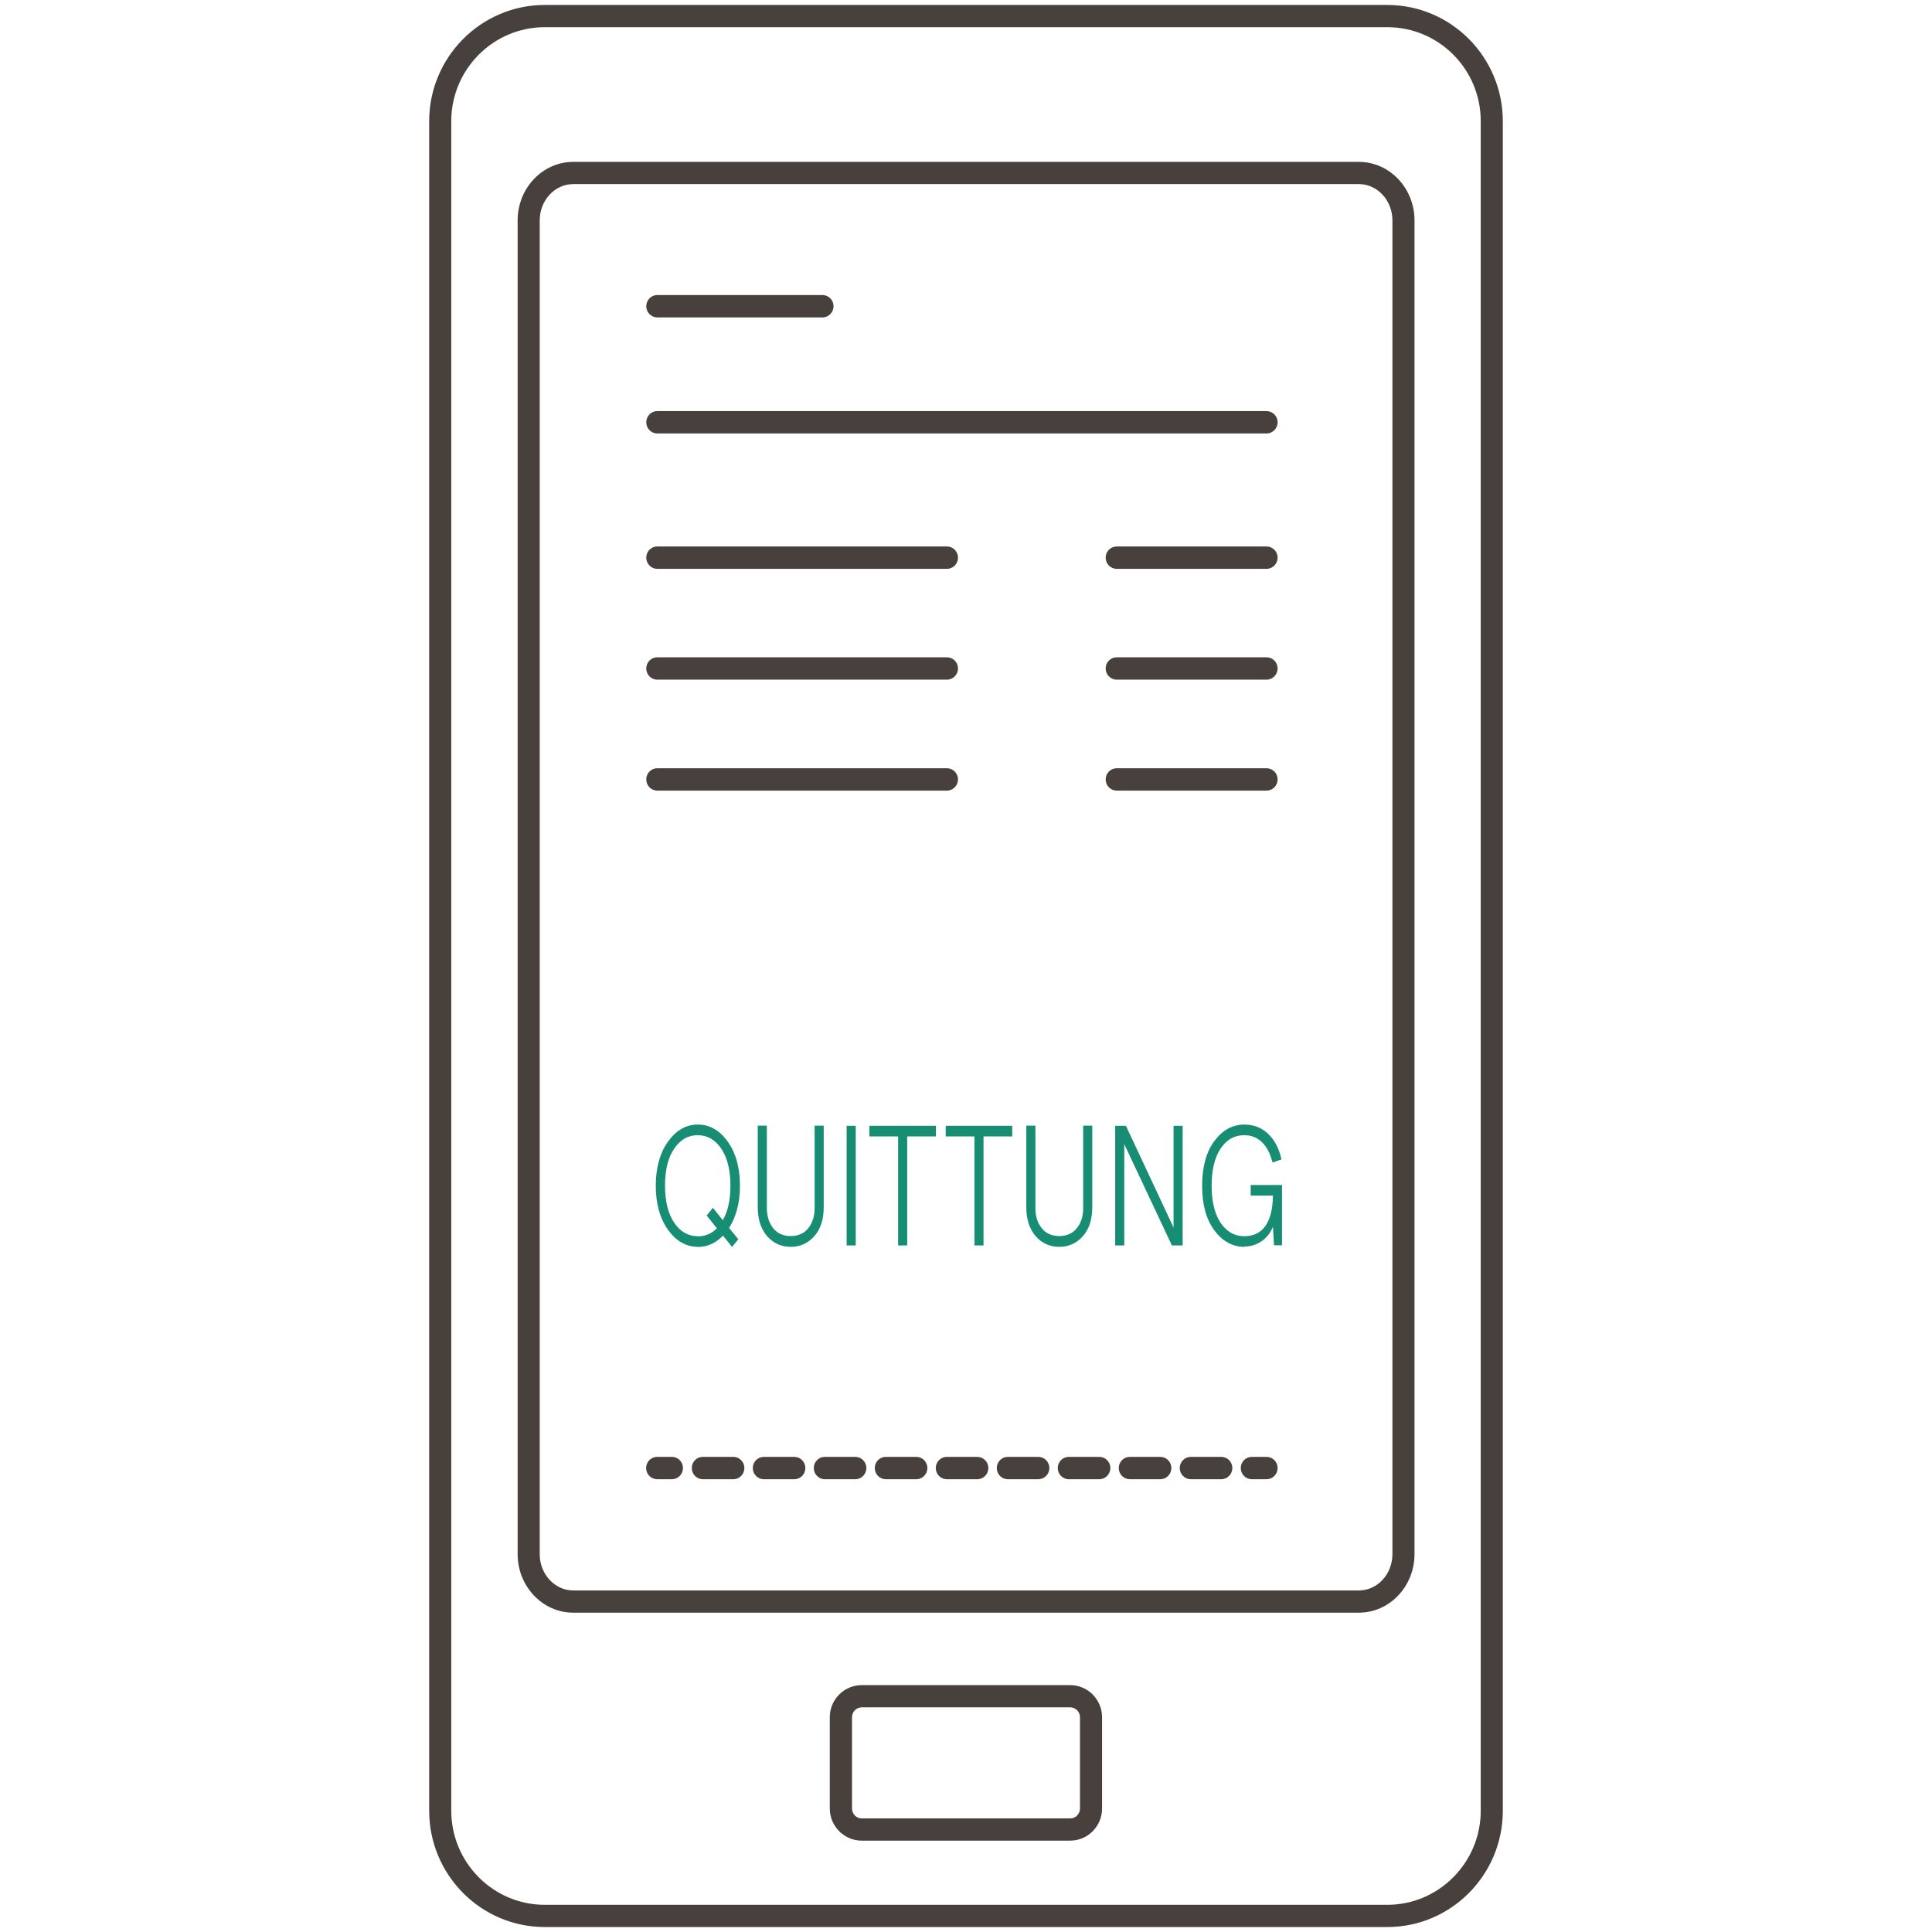 <?xml version="1.0" encoding="UTF-8"?>
<svg xmlns="http://www.w3.org/2000/svg" width="140" height="140" viewBox="0 0 14 14">
  <defs>
    <style>.e{fill:#178e73;}.f{fill:#47403d;}</style>
  </defs>
  <g id="a"></g>
  <g id="b">
    <path class="f" d="M10.053,13.964H3.947c-.462,0-.837-.378-.837-.843V.878C3.11,.414,3.486,.036,3.947,.036h6.106c.462,0,.837,.378,.837,.843V13.121c0,.465-.375,.843-.837,.843ZM3.947,.197c-.373,0-.677,.306-.677,.681V13.121c0,.376,.304,.682,.677,.682h6.106c.373,0,.677-.306,.677-.682V.878c0-.376-.303-.681-.677-.681H3.947Z"></path>
    <path class="f" d="M7.755,13.338h-1.51c-.128,0-.232-.105-.232-.233v-.661c0-.129,.104-.233,.232-.233h1.51c.128,0,.231,.105,.231,.233v.661c0,.129-.104,.233-.231,.233Zm-1.51-.966c-.039,0-.071,.032-.071,.072v.661c0,.04,.032,.072,.071,.072h1.51c.039,0,.071-.032,.071-.072v-.661c0-.04-.032-.072-.071-.072h-1.51Z"></path>
    <path class="f" d="M9.846,11.686H4.154c-.222,0-.403-.19-.403-.424V1.597c0-.234,.181-.424,.403-.424h5.693c.222,0,.403,.19,.403,.424V11.262c0,.234-.181,.424-.403,.424ZM4.154,1.334c-.134,0-.243,.118-.243,.263V11.262c0,.145,.109,.263,.243,.263h5.693c.134,0,.243-.118,.243-.263V1.597c0-.145-.109-.263-.243-.263H4.154Z"></path>
    <path class="f" d="M5.96,2.3h-1.197c-.044,0-.08-.036-.08-.081s.036-.081,.08-.081h1.197c.044,0,.08,.036,.08,.081s-.036,.081-.08,.081Z"></path>
    <path class="f" d="M9.178,3.141H4.763c-.044,0-.08-.036-.08-.081s.036-.081,.08-.081h4.415c.044,0,.08,.036,.08,.081s-.036,.081-.08,.081Z"></path>
    <path class="f" d="M6.862,4.122h-2.099c-.044,0-.08-.036-.08-.081s.036-.081,.08-.081h2.099c.044,0,.08,.036,.08,.081s-.036,.081-.08,.081Z"></path>
    <path class="f" d="M9.178,4.122h-1.086c-.044,0-.08-.036-.08-.081s.036-.081,.08-.081h1.086c.044,0,.08,.036,.08,.081s-.036,.081-.08,.081Z"></path>
    <path class="f" d="M6.862,4.925h-2.099c-.044,0-.08-.036-.08-.081s.036-.081,.08-.081h2.099c.044,0,.08,.036,.08,.081s-.036,.081-.08,.081Z"></path>
    <path class="f" d="M9.178,4.925h-1.086c-.044,0-.08-.036-.08-.081s.036-.081,.08-.081h1.086c.044,0,.08,.036,.08,.081s-.036,.081-.08,.081Z"></path>
    <path class="f" d="M6.862,5.729h-2.099c-.044,0-.08-.036-.08-.081s.036-.081,.08-.081h2.099c.044,0,.08,.036,.08,.081s-.036,.081-.08,.081Z"></path>
    <path class="f" d="M9.178,5.729h-1.086c-.044,0-.08-.036-.08-.081s.036-.081,.08-.081h1.086c.044,0,.08,.036,.08,.081s-.036,.081-.08,.081Z"></path>
    <path class="f" d="M4.869,10.719h-.107c-.044,0-.08-.036-.08-.081s.036-.081,.08-.081h.107c.044,0,.08,.036,.08,.081s-.036,.081-.08,.081Z"></path>
    <path class="f" d="M8.85,10.719h-.221c-.044,0-.08-.036-.08-.081s.036-.081,.08-.081h.221c.044,0,.08,.036,.08,.081s-.036,.081-.08,.081Zm-.442,0h-.221c-.044,0-.08-.036-.08-.081s.036-.081,.08-.081h.221c.044,0,.08,.036,.08,.081s-.036,.081-.08,.081Zm-.442,0h-.221c-.044,0-.08-.036-.08-.081s.036-.081,.08-.081h.221c.044,0,.08,.036,.08,.081s-.036,.081-.08,.081Zm-.442,0h-.221c-.044,0-.08-.036-.08-.081s.036-.081,.08-.081h.221c.044,0,.08,.036,.08,.081s-.036,.081-.08,.081Zm-.442,0h-.221c-.044,0-.08-.036-.08-.081s.036-.081,.08-.081h.221c.044,0,.08,.036,.08,.081s-.036,.081-.08,.081Zm-.442,0h-.221c-.044,0-.08-.036-.08-.081s.036-.081,.08-.081h.221c.044,0,.08,.036,.08,.081s-.036,.081-.08,.081Zm-.442,0h-.221c-.044,0-.08-.036-.08-.081s.036-.081,.08-.081h.221c.044,0,.08,.036,.08,.081s-.036,.081-.08,.081Zm-.442,0h-.221c-.044,0-.08-.036-.08-.081s.036-.081,.08-.081h.221c.044,0,.08,.036,.08,.081s-.036,.081-.08,.081Zm-.442,0h-.221c-.044,0-.08-.036-.08-.081s.036-.081,.08-.081h.221c.044,0,.08,.036,.08,.081s-.036,.081-.08,.081Z"></path>
    <path class="f" d="M9.178,10.719h-.107c-.044,0-.08-.036-.08-.081s.036-.081,.08-.081h.107c.044,0,.08,.036,.08,.081s-.036,.081-.08,.081Z"></path>
    <path class="e" d="M9.017,9.033c.046,0,.087-.013,.124-.038s.065-.061,.083-.105l.008,.134h.058v-.437h-.227v.077h.161c-.001,.096-.019,.169-.054,.219-.035,.05-.086,.075-.153,.075-.071,0-.128-.032-.172-.097-.043-.065-.065-.155-.065-.269s.022-.205,.065-.269c.043-.065,.101-.097,.172-.097,.05,0,.093,.017,.128,.051,.035,.034,.06,.083,.076,.147l.065-.022c-.017-.079-.049-.141-.097-.186-.047-.045-.104-.067-.172-.067-.086,0-.158,.04-.217,.119-.059,.079-.089,.187-.089,.324s.03,.245,.089,.324c.059,.079,.131,.119,.217,.119m-.87-.01v-.734l.345,.734h.078v-.867h-.066v.737l-.345-.737h-.078v.867h.066Zm-.642-.067c.045,.051,.102,.077,.171,.077s.125-.026,.171-.077c.045-.051,.068-.121,.068-.211v-.59h-.066v.597c0,.059-.015,.108-.046,.146-.031,.038-.073,.057-.127,.057-.054,0-.097-.019-.127-.057-.031-.038-.046-.087-.046-.146v-.597h-.066v.59c0,.089,.023,.159,.068,.211m-.378,.067v-.79h.208v-.077h-.482v.077h.208v.79h.066Zm-.553,0v-.79h.208v-.077h-.482v.077h.208v.79h.066Zm-.373-.867h-.066v.867h.066v-.867Zm-.642,.8c.045,.051,.102,.077,.171,.077,.068,0,.125-.026,.171-.077,.045-.051,.068-.121,.068-.211v-.59h-.066v.597c0,.059-.015,.108-.046,.146-.03,.038-.073,.057-.127,.057-.054,0-.097-.019-.127-.057-.03-.038-.046-.087-.046-.146v-.597h-.066v.59c0,.089,.023,.159,.068,.211m-.503,0c-.069,0-.126-.032-.17-.097-.044-.065-.067-.155-.067-.269s.022-.205,.067-.269c.044-.065,.101-.097,.17-.097s.126,.032,.17,.097c.044,.065,.067,.155,.067,.269,0,.102-.018,.185-.055,.25l-.072-.09-.045,.056,.074,.093c-.039,.039-.086,.058-.139,.058m0,.077c.069,0,.13-.027,.183-.082l.066,.082,.045-.056-.067-.082c.052-.081,.079-.183,.079-.306,0-.131-.03-.238-.089-.32-.059-.082-.131-.123-.216-.123s-.157,.041-.216,.123c-.059,.082-.089,.189-.089,.32,0,.131,.03,.238,.089,.32,.059,.082,.131,.123,.216,.123"></path>
  </g>
  <g id="c"></g>
  <g id="d"></g>
</svg>
